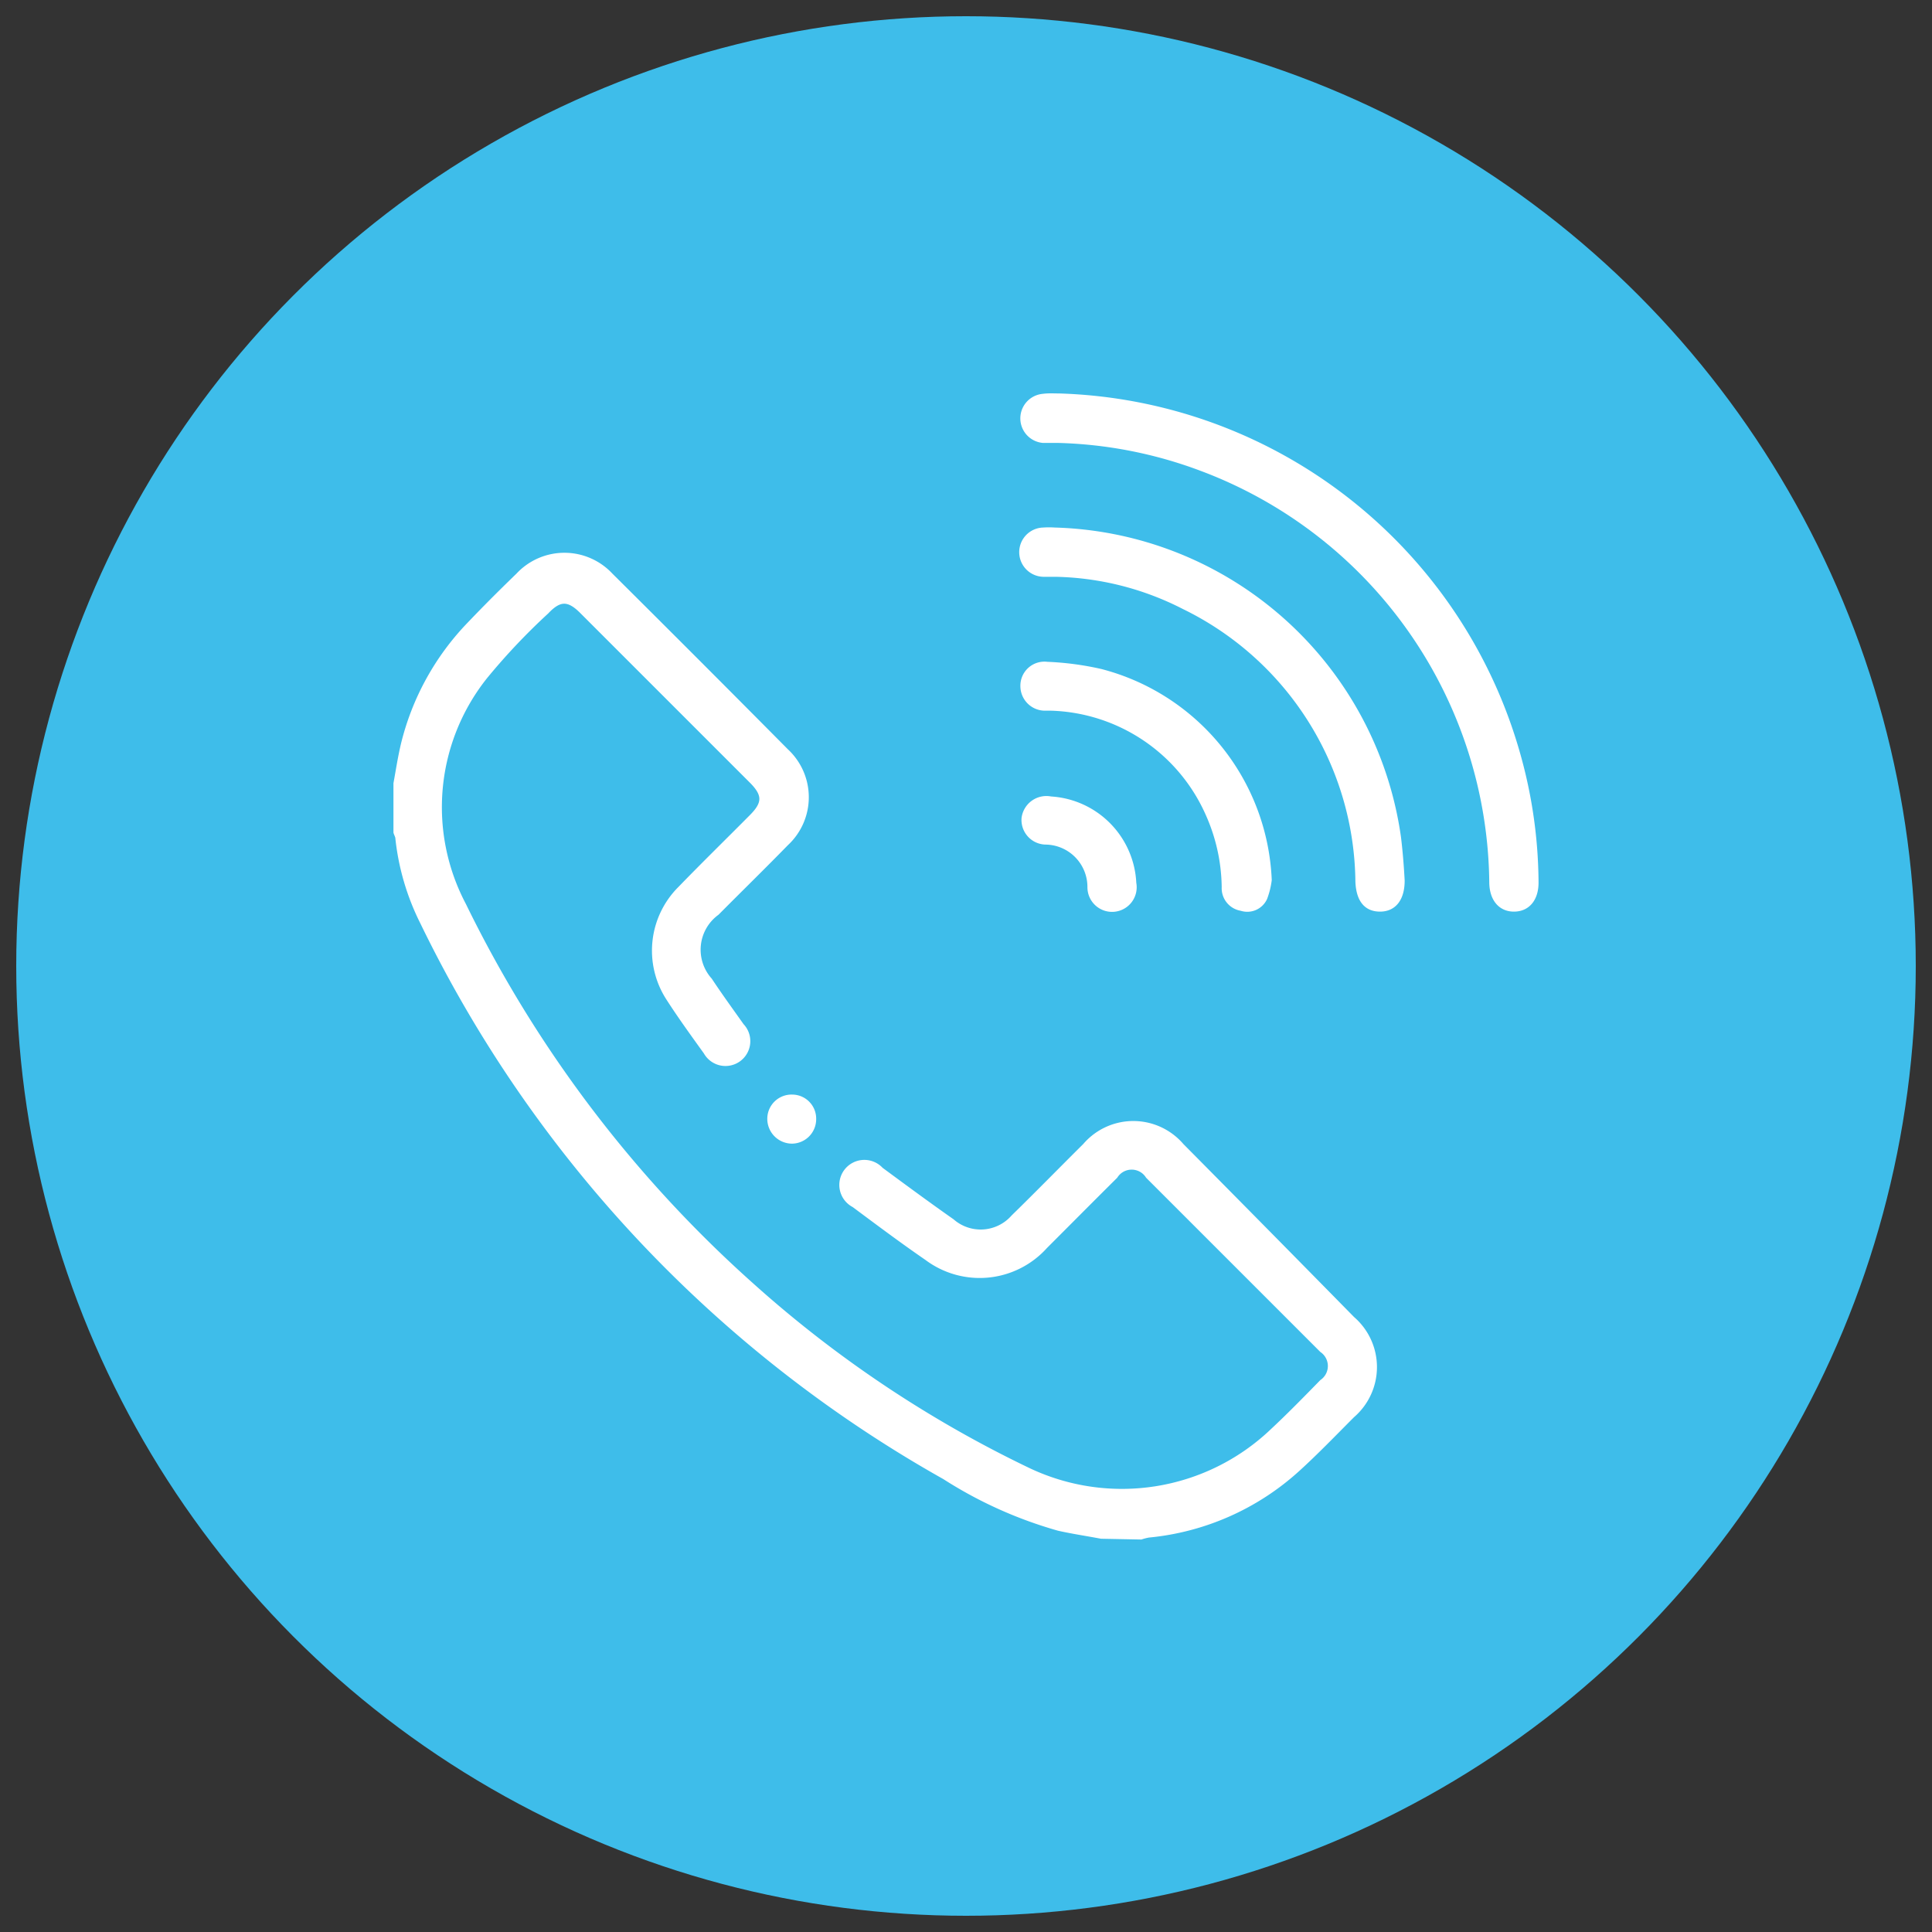 <svg xmlns="http://www.w3.org/2000/svg" id="Capa_1" data-name="Capa 1" width="100" height="100" viewBox="0 0 100 100"><rect x="0" y="0" width="100" height="100" fill="#333333" stroke="none"/><circle cx="50" cy="50" r="49.16" style="fill: #3ebdea"></circle><g><path d="M57,79.52c-.74-.14-1.48-.25-2.2-.41a22,22,0,0,1-5.91-2.66A65.9,65.9,0,0,1,21.87,47.74a12.71,12.71,0,0,1-1.28-4.34c0-.11-.07-.21-.1-.32V40.55c.12-.66.22-1.32.38-2a13.58,13.58,0,0,1,3.43-6.24c.82-.86,1.66-1.7,2.52-2.53a3.27,3.27,0,0,1,4.79,0q4.56,4.53,9.08,9.09a3.26,3.26,0,0,1,0,4.79c-1.18,1.21-2.39,2.39-3.58,3.59a2.36,2.36,0,0,0-.37,3.48c.53.8,1.09,1.57,1.65,2.36a1.16,1.16,0,1,1-1.85,1.37c-.66-.92-1.33-1.84-1.94-2.79A4.53,4.53,0,0,1,35.2,46c1.22-1.26,2.47-2.48,3.7-3.72.7-.7.71-1.15,0-1.86l-8.76-8.76c-.7-.71-1.17-.72-1.85,0A33.25,33.25,0,0,0,25.13,35,10.84,10.84,0,0,0,24,46.84a63.9,63.9,0,0,0,14.81,19.6,60.7,60.7,0,0,0,14.4,9.65,11.29,11.29,0,0,0,12.63-2c.88-.82,1.73-1.69,2.58-2.56a1,1,0,0,0,0-1.65l-9-9a1,1,0,0,0-1.69,0c-1.22,1.21-2.42,2.42-3.63,3.63a4.56,4.56,0,0,1-6.13.6c-1.28-.88-2.52-1.81-3.77-2.74a1.17,1.17,0,1,1,1.4-1.83c1.22.9,2.44,1.8,3.68,2.67A2.25,2.25,0,0,0,52.45,63c1.25-1.22,2.47-2.47,3.71-3.7a3.29,3.29,0,0,1,5,0Q65.6,63.78,70,68.26a3.3,3.3,0,0,1,0,5c-.94.94-1.86,1.9-2.84,2.79a13.35,13.35,0,0,1-7.71,3.41,2.79,2.79,0,0,0-.39.1Z" style="fill: #fff;stroke: #fff;stroke-miterlimit: 10;stroke-width: 0.25px"></path><path d="M54.81,20.49a25.48,25.48,0,0,1,23.77,18.6,24.85,24.85,0,0,1,.93,6.59c0,.84-.43,1.37-1.13,1.38s-1.15-.51-1.17-1.35A23.13,23.13,0,0,0,62.15,24.24a22.69,22.69,0,0,0-7.42-1.44c-.25,0-.51,0-.75,0a1.15,1.15,0,0,1,0-2.29C54.27,20.47,54.54,20.49,54.81,20.49Z" style="fill: #fff;stroke: #fff;stroke-miterlimit: 10;stroke-width: 0.25px"></path><path d="M54.59,27.43a18.5,18.5,0,0,1,17.8,15.91c.09.74.15,1.49.19,2.24,0,.92-.41,1.48-1.15,1.48s-1.11-.51-1.15-1.42a16,16,0,0,0-9-14.23,15.19,15.19,0,0,0-6.64-1.68c-.19,0-.39,0-.58,0A1.15,1.15,0,0,1,54,27.43,4.56,4.56,0,0,1,54.59,27.43Z" style="fill: #fff;stroke: #fff;stroke-miterlimit: 10;stroke-width: 0.25px"></path><path d="M65.7,45.55a4.08,4.08,0,0,1-.23.93,1,1,0,0,1-1.22.54,1.06,1.06,0,0,1-.89-1.1,9.52,9.52,0,0,0-.84-3.8,9.18,9.18,0,0,0-8.11-5.46h-.29a1.15,1.15,0,0,1-1.18-1.15,1.12,1.12,0,0,1,1.26-1.13,15.23,15.23,0,0,1,2.78.37A11.66,11.66,0,0,1,65.7,45.55Z" style="fill: #fff;stroke: #fff;stroke-miterlimit: 10;stroke-width: 0.25px"></path><path d="M58.69,45.71a1.15,1.15,0,1,1-2.28.21,2.32,2.32,0,0,0-2.31-2.33A1.15,1.15,0,0,1,53,42.35a1.17,1.17,0,0,1,1.39-1A4.58,4.58,0,0,1,58.69,45.71Z" style="fill: #fff;stroke: #fff;stroke-miterlimit: 10;stroke-width: 0.25px"></path><path d="M41,56.78a1.12,1.12,0,0,1,1.12,1.14A1.14,1.14,0,0,1,41,59.07a1.16,1.16,0,0,1-1.16-1.18A1.13,1.13,0,0,1,41,56.78Z" style="fill: #fff;stroke: #fff;stroke-miterlimit: 10;stroke-width: 0.25px"></path></g></svg>